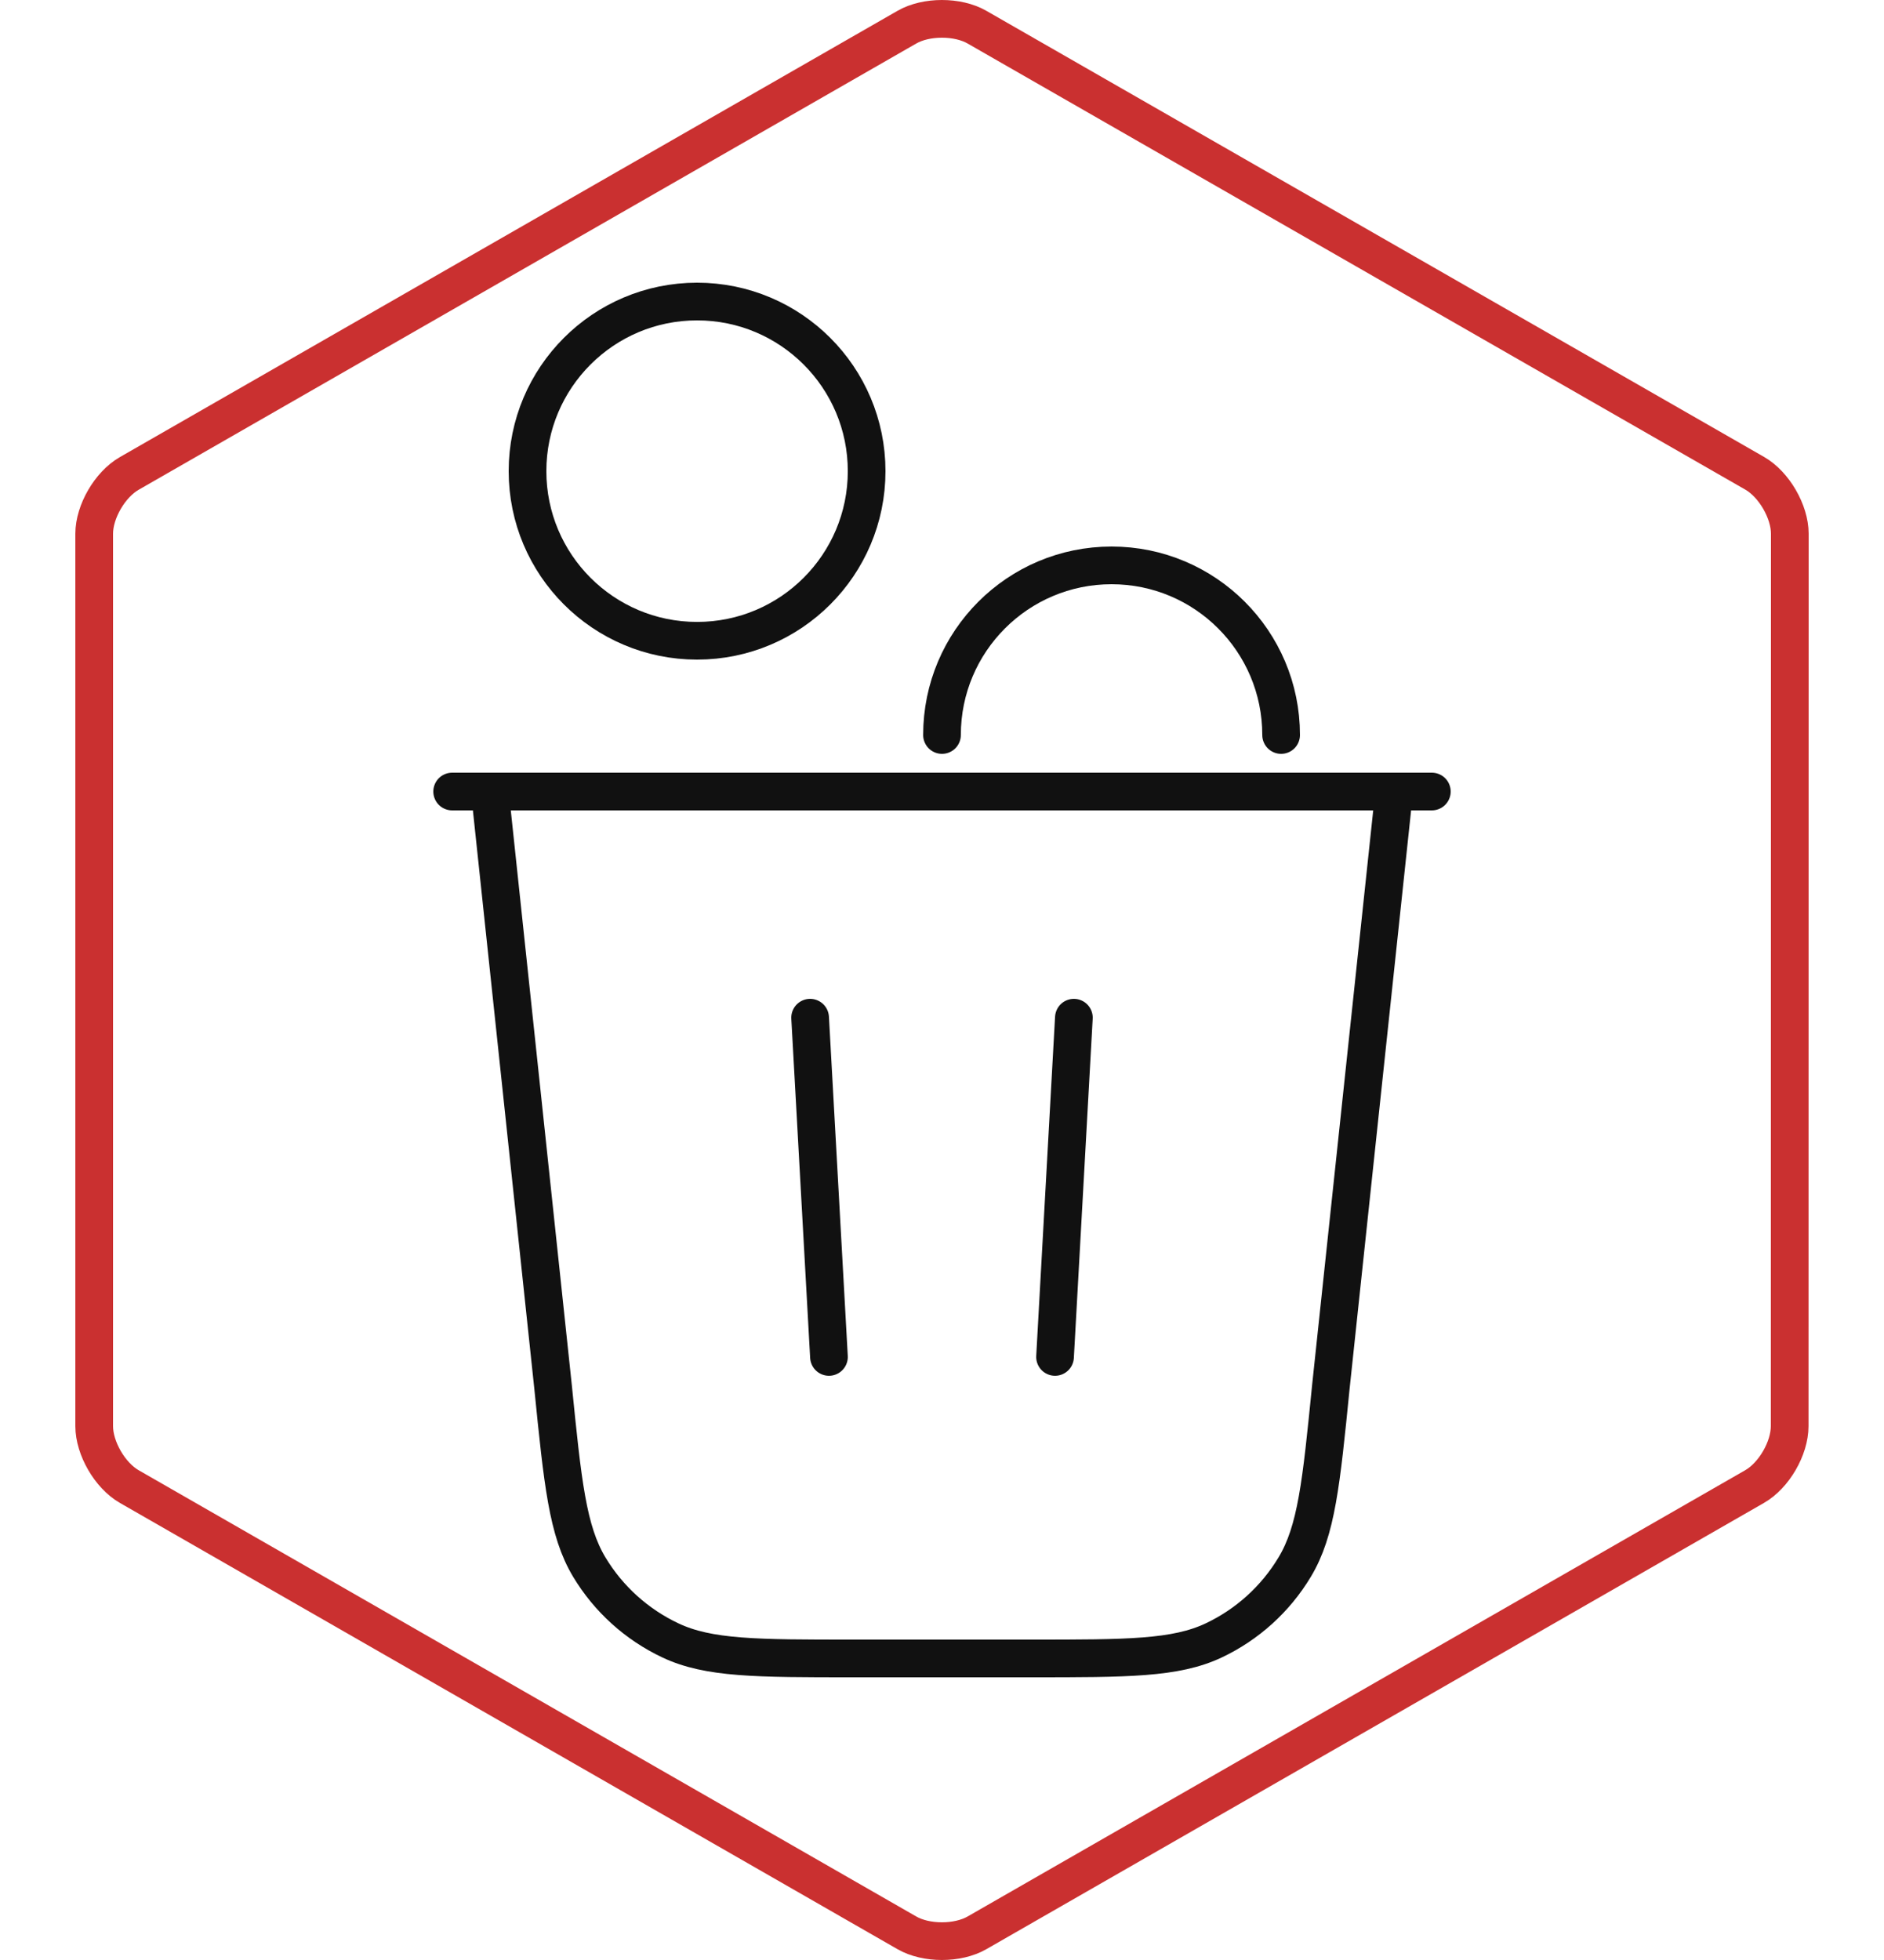 <svg width="100" height="104" viewBox="0 0 100 104" fill="none" xmlns="http://www.w3.org/2000/svg">
<path d="M95 28.319C95 27.148 94.165 25.705 93.142 25.116L51.858 1.442C50.835 0.853 49.158 0.853 48.135 1.442L6.858 25.123C5.835 25.712 5 27.148 5 28.319V75.674C5 76.845 5.835 78.289 6.858 78.877L48.135 102.558C49.158 103.147 50.835 103.147 51.858 102.558L93.135 78.877C94.158 78.289 94.993 76.852 94.993 75.674L95 28.319Z" stroke="#CA3030" stroke-width="2" stroke-miterlimit="10"/>
<path d="M74 42L70.64 73.592C70.132 78.684 69.88 81.228 68.72 83.152C67.703 84.846 66.206 86.2 64.42 87.044C62.392 88 59.84 88 54.72 88H45.28C40.164 88 37.608 88 35.58 87.04C33.792 86.197 32.294 84.842 31.276 83.148C30.124 81.228 29.868 78.684 29.356 73.592L26 42M56 72L57 54M44 72L43 54" stroke="#111111" stroke-width="2" stroke-linecap="round" stroke-linejoin="round"/>
<path d="M24 42H76" stroke="#111111" stroke-width="2" stroke-linecap="round" stroke-linejoin="round"/>
<path d="M68 39C68 34.029 63.971 30 59 30C54.029 30 50 34.029 50 39" stroke="#111111" stroke-width="2" stroke-linecap="round" stroke-linejoin="round"/>
<circle cx="37" cy="25" r="9" stroke="#111111" stroke-width="2" stroke-linecap="round" stroke-linejoin="round"/>
</svg>
